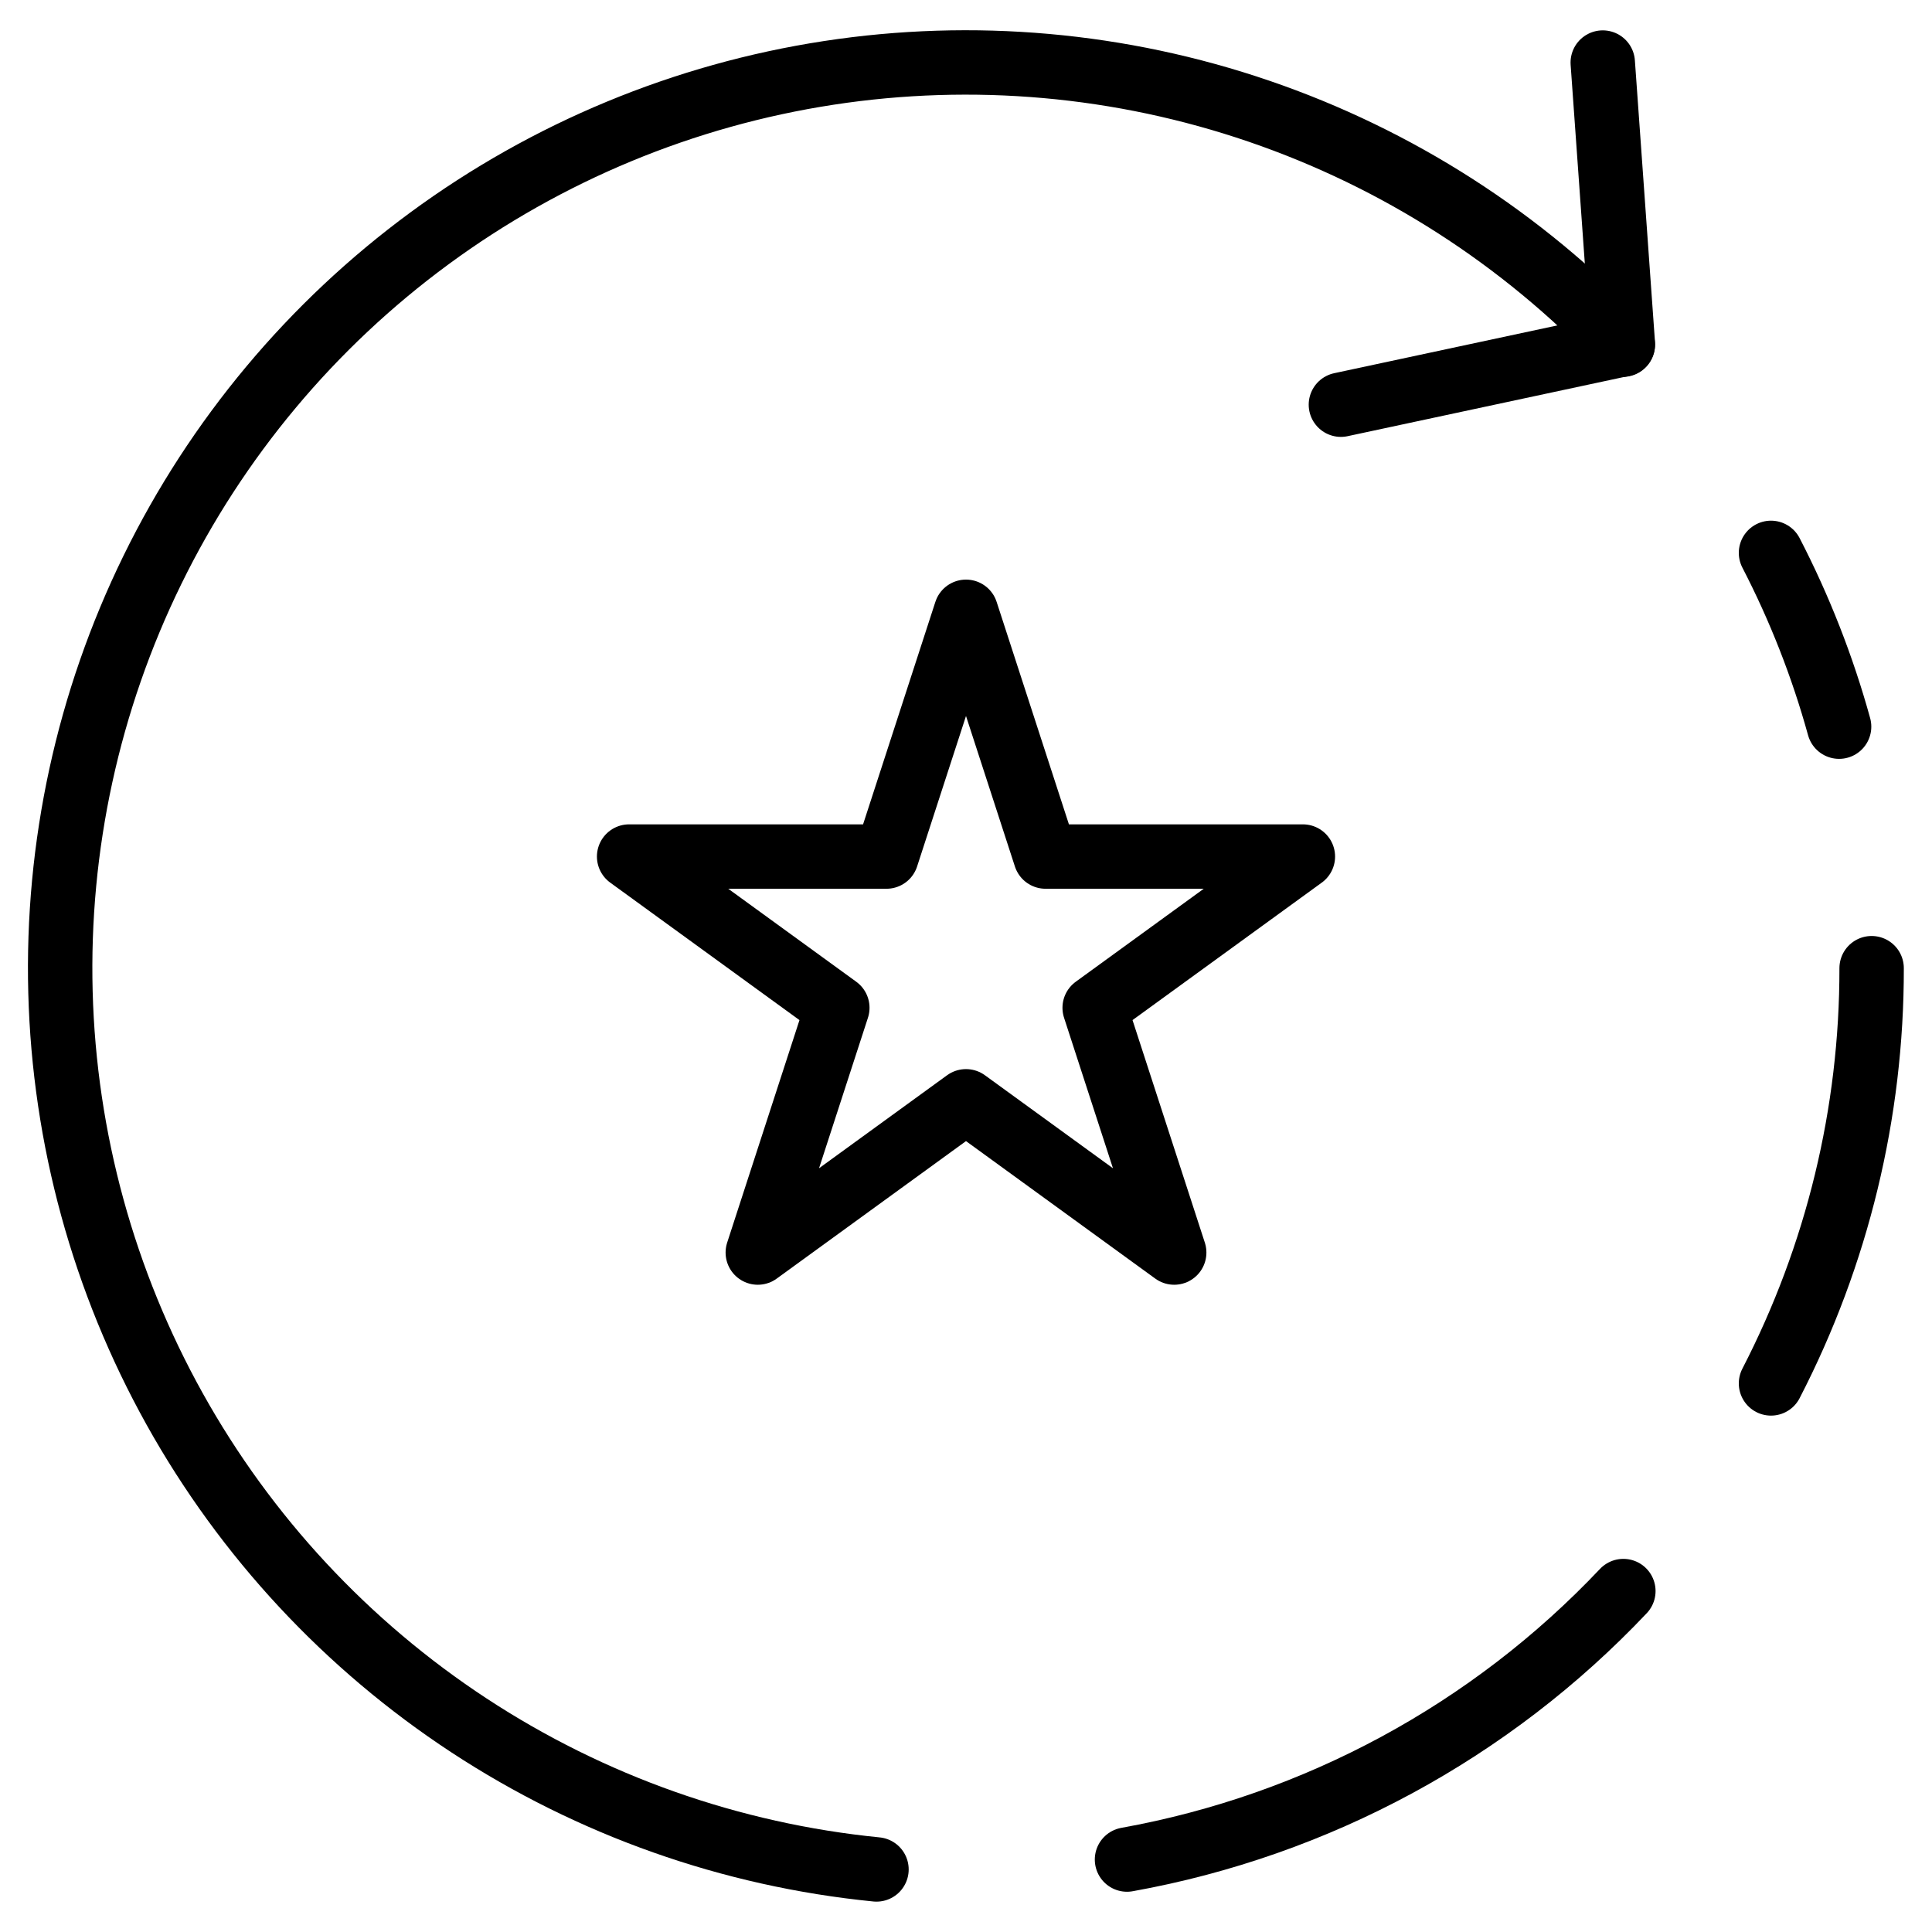 <?xml version="1.0" encoding="UTF-8"?> <svg xmlns="http://www.w3.org/2000/svg" width="60" height="60" viewBox="0 0 60 60" fill="none"><g clip-path="url(#clip0_8645_2445)"><path d="M41.643 12.568L50.4 10.693L49.775 1.943" stroke="black" stroke-width="2" stroke-linecap="round" stroke-linejoin="round"></path><path d="M27.22 58.057C22.703 57.609 18.362 56.075 14.566 53.585C10.771 51.095 7.635 47.724 5.425 43.759C3.216 39.794 1.998 35.353 1.878 30.815C1.757 26.278 2.736 21.778 4.732 17.701C6.727 13.624 9.68 10.091 13.337 7.403C16.995 4.714 21.249 2.951 25.735 2.264C30.222 1.576 34.809 1.985 39.103 3.455C43.398 4.925 47.273 7.412 50.398 10.705" stroke="black" stroke-width="2" stroke-linecap="round" stroke-linejoin="round"></path><path d="M50.415 49.412C46.299 53.766 40.897 56.688 35 57.75" stroke="black" stroke-width="2" stroke-linecap="round" stroke-linejoin="round"></path><path d="M58.125 30.068C58.131 34.555 57.059 38.977 55 42.963" stroke="black" stroke-width="2" stroke-linecap="round" stroke-linejoin="round"></path><path d="M55 17.17C55.89 18.891 56.599 20.7 57.115 22.567" stroke="black" stroke-width="2" stroke-linecap="round" stroke-linejoin="round"></path><path d="M30 19L32.47 26.601H40.462L33.996 31.298L36.466 38.899L30 34.202L23.534 38.899L26.004 31.298L19.538 26.601H27.53L30 19Z" stroke="black" stroke-width="2" stroke-linecap="round" stroke-linejoin="round"></path></g><defs><clipPath id="clip0_8645_2445"><rect width="60" height="60" fill="white"></rect></clipPath></defs></svg> 